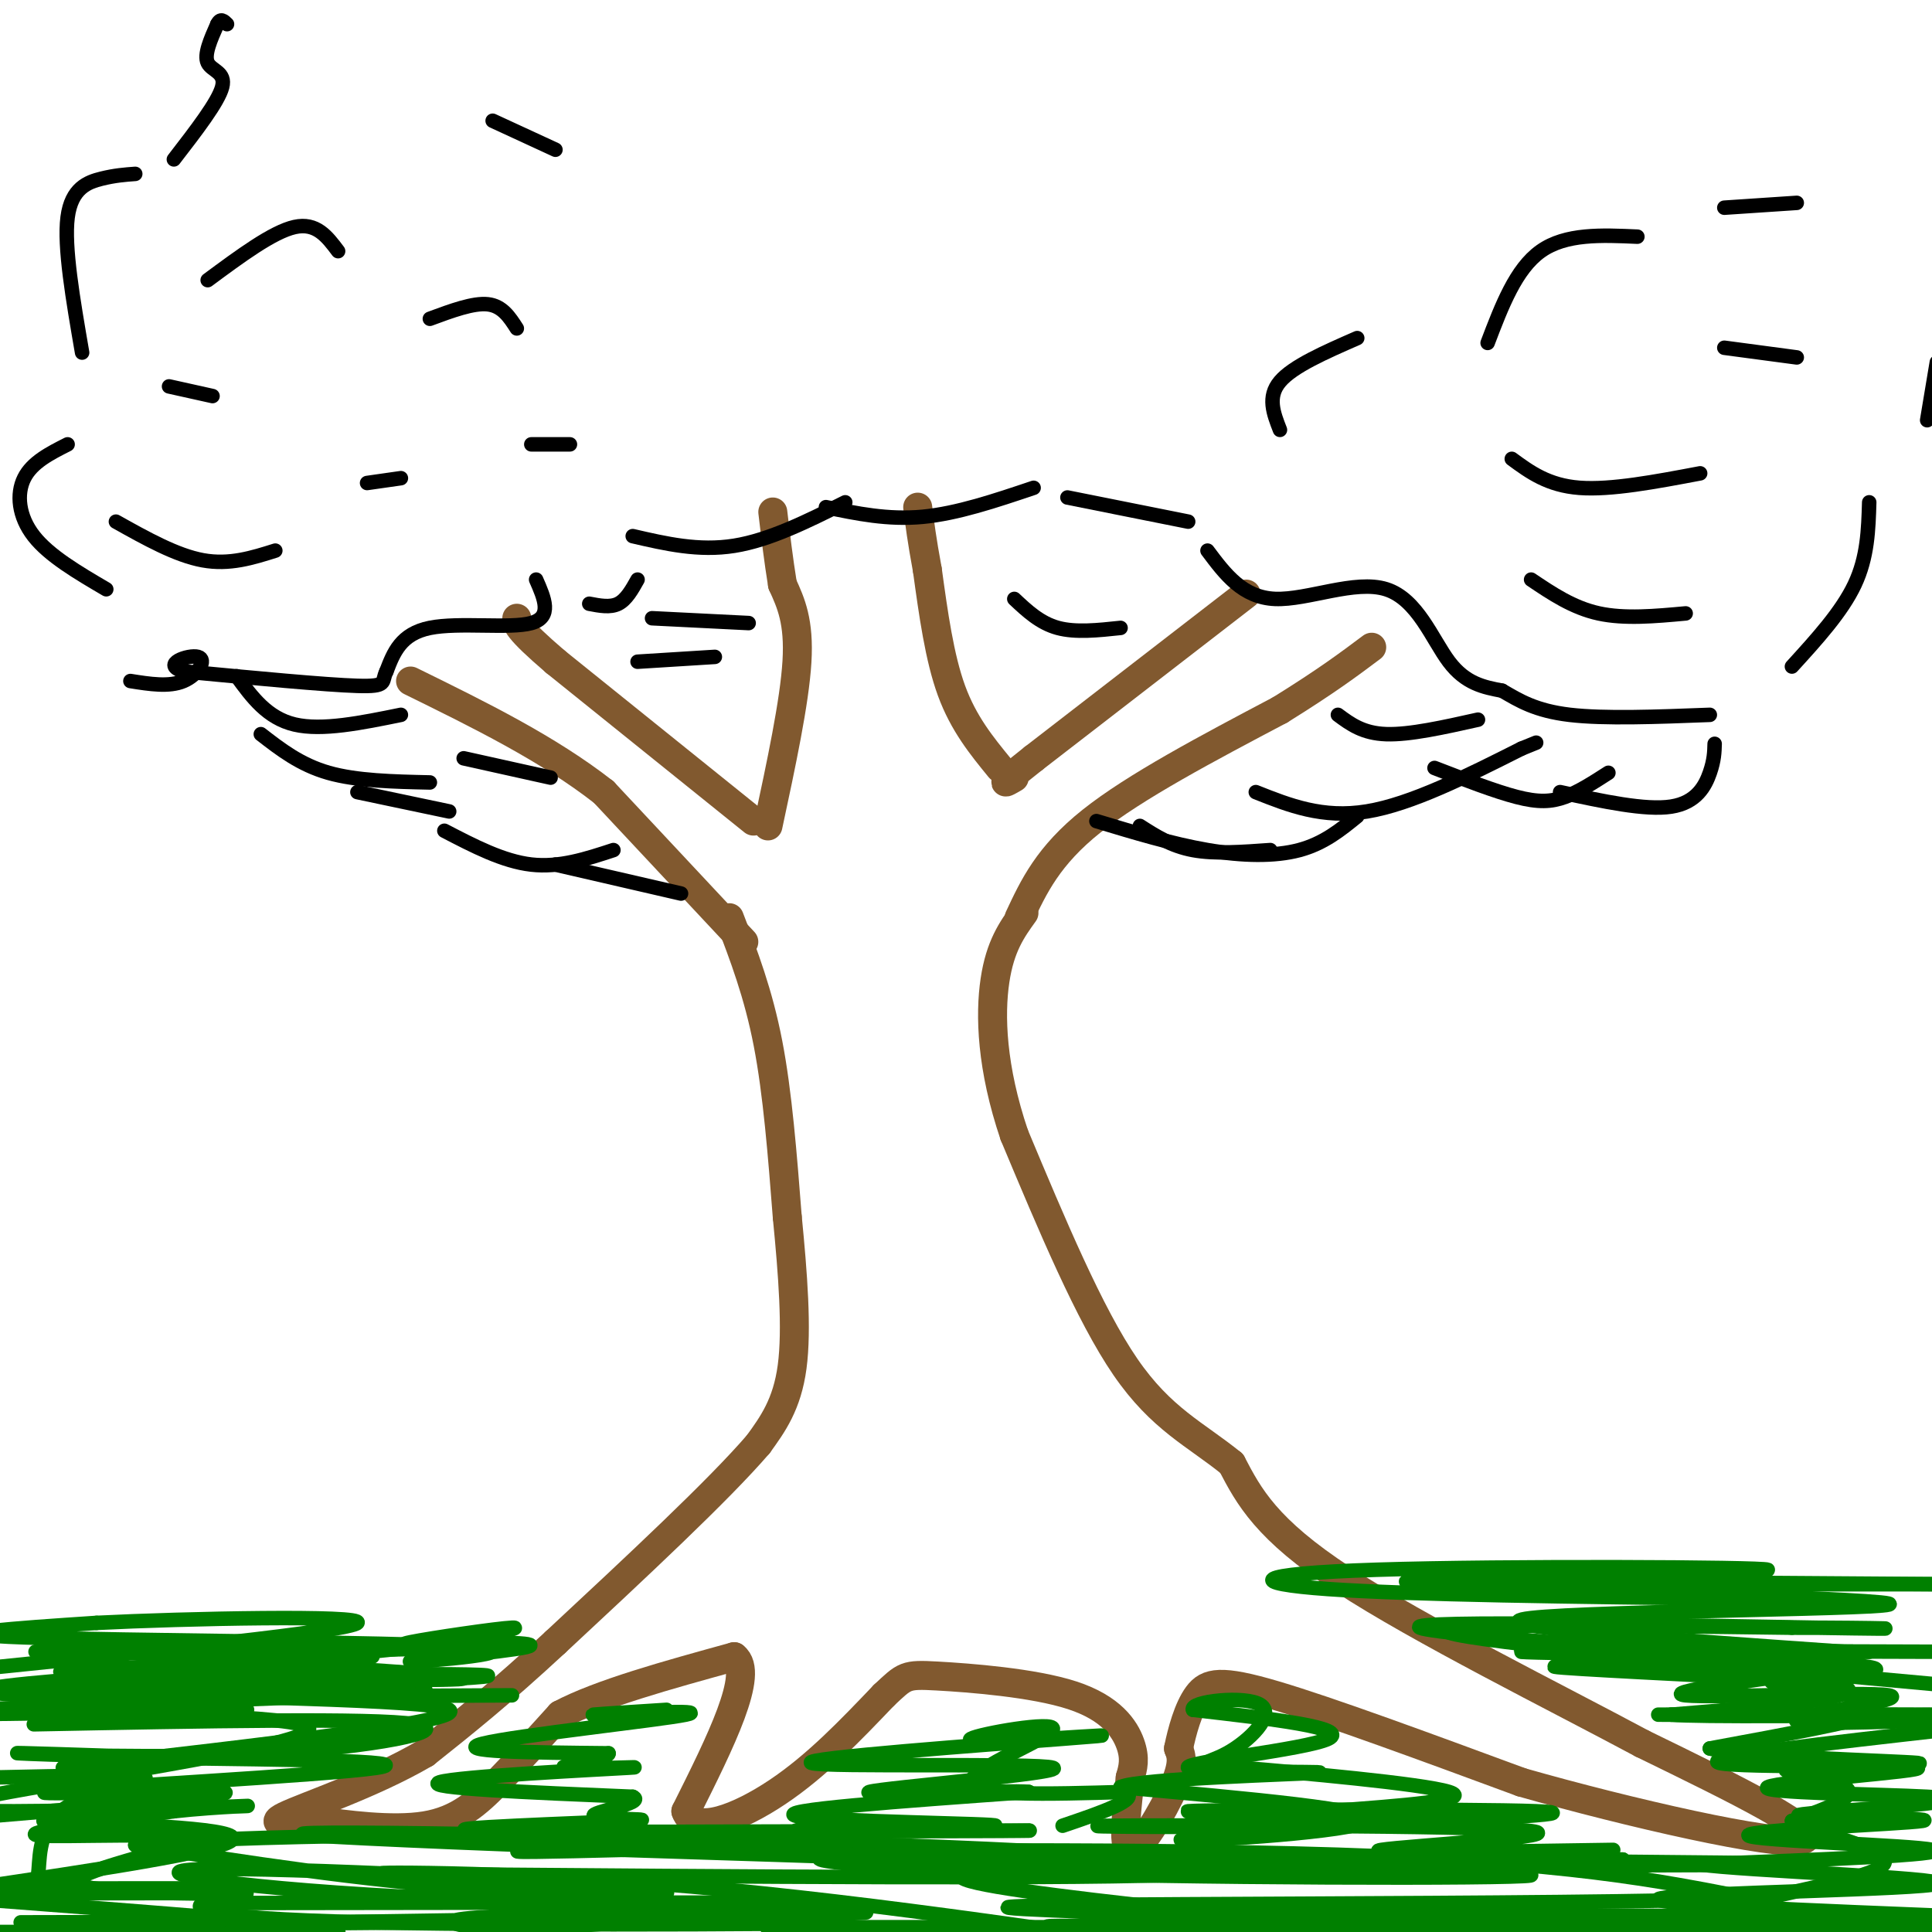 <svg viewBox='0 0 400 400' version='1.1' xmlns='http://www.w3.org/2000/svg' xmlns:xlink='http://www.w3.org/1999/xlink'><g fill='none' stroke='#81592f' stroke-width='6' stroke-linecap='round' stroke-linejoin='round'><path d='M151,190c3.000,7.833 6.000,15.667 8,26c2.000,10.333 3.000,23.167 4,36'/><path d='M163,252c1.156,11.778 2.044,23.222 1,31c-1.044,7.778 -4.022,11.889 -7,16'/><path d='M157,299c-8.167,9.500 -25.083,25.250 -42,41'/><path d='M115,340c-11.500,10.667 -19.250,16.833 -27,23'/><path d='M88,363c-10.956,6.422 -24.844,10.978 -29,13c-4.156,2.022 1.422,1.511 7,1'/><path d='M66,377c5.321,0.750 15.125,2.125 22,1c6.875,-1.125 10.821,-4.750 15,-9c4.179,-4.250 8.589,-9.125 13,-14'/><path d='M116,355c8.167,-4.333 22.083,-8.167 36,-12'/><path d='M152,343c4.333,3.333 -2.833,17.667 -10,32'/><path d='M142,375c1.689,4.978 10.911,1.422 19,-4c8.089,-5.422 15.044,-12.711 22,-20'/><path d='M183,351c4.389,-4.105 4.362,-4.368 11,-4c6.638,0.368 19.941,1.368 28,4c8.059,2.632 10.874,6.895 12,10c1.126,3.105 0.563,5.053 0,7'/><path d='M234,368c-0.524,5.155 -1.833,14.542 0,15c1.833,0.458 6.810,-8.012 9,-13c2.190,-4.988 1.595,-6.494 1,-8'/><path d='M244,362c0.714,-3.512 2.000,-8.292 4,-11c2.000,-2.708 4.714,-3.345 16,0c11.286,3.345 31.143,10.673 51,18'/><path d='M315,369c22.289,6.356 52.511,13.244 58,12c5.489,-1.244 -13.756,-10.622 -33,-20'/><path d='M340,361c-17.889,-9.600 -46.111,-23.600 -62,-34c-15.889,-10.400 -19.444,-17.200 -23,-24'/><path d='M255,303c-7.444,-6.044 -14.556,-9.156 -22,-20c-7.444,-10.844 -15.222,-29.422 -23,-48'/><path d='M210,235c-4.733,-13.956 -5.067,-24.844 -4,-32c1.067,-7.156 3.533,-10.578 6,-14'/><path d='M154,195c0.000,0.000 -29.000,-31.000 -29,-31'/><path d='M125,164c-11.500,-9.000 -25.750,-16.000 -40,-23'/><path d='M156,170c0.000,0.000 -41.000,-33.000 -41,-33'/><path d='M115,137c-8.167,-7.000 -8.083,-8.000 -8,-9'/><path d='M211,190c3.000,-6.417 6.000,-12.833 15,-20c9.000,-7.167 24.000,-15.083 39,-23'/><path d='M265,147c9.667,-6.000 14.333,-9.500 19,-13'/><path d='M258,123c0.000,0.000 -44.000,34.000 -44,34'/><path d='M214,157c-8.000,6.333 -6.000,5.167 -4,4'/><path d='M159,171c2.750,-12.833 5.500,-25.667 6,-34c0.500,-8.333 -1.250,-12.167 -3,-16'/><path d='M162,121c-0.833,-5.167 -1.417,-10.083 -2,-15'/><path d='M207,159c-3.750,-4.583 -7.500,-9.167 -10,-16c-2.500,-6.833 -3.750,-15.917 -5,-25'/><path d='M192,118c-1.167,-6.333 -1.583,-9.667 -2,-13'/></g>
<g fill='none' stroke='#000000' stroke-width='3' stroke-linecap='round' stroke-linejoin='round'><path d='M111,120c1.711,3.889 3.422,7.778 -1,9c-4.422,1.222 -14.978,-0.222 -21,1c-6.022,1.222 -7.511,5.111 -9,9'/><path d='M80,139c-1.133,2.200 0.533,3.200 -6,3c-6.533,-0.200 -21.267,-1.600 -36,-3'/><path d='M38,139c-4.845,-1.440 1.042,-3.542 3,-3c1.958,0.542 -0.012,3.726 -3,5c-2.988,1.274 -6.994,0.637 -11,0'/><path d='M22,122c-5.911,-3.467 -11.822,-6.933 -15,-11c-3.178,-4.067 -3.622,-8.733 -2,-12c1.622,-3.267 5.311,-5.133 9,-7'/><path d='M17,73c-1.889,-10.956 -3.778,-21.911 -3,-28c0.778,-6.089 4.222,-7.311 7,-8c2.778,-0.689 4.889,-0.844 7,-1'/><path d='M36,33c4.600,-5.956 9.200,-11.911 10,-15c0.800,-3.089 -2.200,-3.311 -3,-5c-0.800,-1.689 0.600,-4.844 2,-8'/><path d='M45,5c0.667,-1.333 1.333,-0.667 2,0'/><path d='M250,114c3.637,4.863 7.274,9.726 14,10c6.726,0.274 16.542,-4.042 23,-2c6.458,2.042 9.560,10.440 13,15c3.440,4.560 7.220,5.280 11,6'/><path d='M311,143c3.533,2.044 6.867,4.156 14,5c7.133,0.844 18.067,0.422 29,0'/><path d='M371,138c5.167,-5.667 10.333,-11.333 13,-17c2.667,-5.667 2.833,-11.333 3,-17'/><path d='M399,87c0.000,0.000 2.000,-12.000 2,-12'/><path d='M214,101c-7.917,2.667 -15.833,5.333 -23,6c-7.167,0.667 -13.583,-0.667 -20,-2'/><path d='M175,104c-7.833,3.917 -15.667,7.833 -23,9c-7.333,1.167 -14.167,-0.417 -21,-2'/><path d='M132,120c-1.167,2.083 -2.333,4.167 -4,5c-1.667,0.833 -3.833,0.417 -6,0'/><path d='M221,103c0.000,0.000 25.000,5.000 25,5'/><path d='M132,137c0.000,0.000 16.000,-1.000 16,-1'/><path d='M210,124c2.667,2.500 5.333,5.000 9,6c3.667,1.000 8.333,0.500 13,0'/><path d='M260,164c6.917,2.750 13.833,5.500 23,4c9.167,-1.500 20.583,-7.250 32,-13'/><path d='M315,155c5.333,-2.167 2.667,-1.083 0,0'/><path d='M236,171c3.250,2.083 6.500,4.167 11,5c4.500,0.833 10.250,0.417 16,0'/><path d='M323,164c8.844,1.911 17.689,3.822 23,3c5.311,-0.822 7.089,-4.378 8,-7c0.911,-2.622 0.956,-4.311 1,-6'/><path d='M54,152c4.083,3.167 8.167,6.333 14,8c5.833,1.667 13.417,1.833 21,2'/><path d='M92,172c6.083,3.167 12.167,6.333 18,7c5.833,0.667 11.417,-1.167 17,-3'/><path d='M43,58c6.750,-5.000 13.500,-10.000 18,-11c4.500,-1.000 6.750,2.000 9,5'/><path d='M89,66c4.500,-1.667 9.000,-3.333 12,-3c3.000,0.333 4.500,2.667 6,5'/><path d='M110,92c0.000,0.000 8.000,0.000 8,0'/><path d='M265,89c-1.333,-3.417 -2.667,-6.833 0,-10c2.667,-3.167 9.333,-6.083 16,-9'/><path d='M308,71c2.917,-7.667 5.833,-15.333 11,-19c5.167,-3.667 12.583,-3.333 20,-3'/><path d='M357,43c0.000,0.000 15.000,-1.000 15,-1'/></g>
<g fill='none' stroke='#008000' stroke-width='3' stroke-linecap='round' stroke-linejoin='round'><path d='M106,351c-39.426,0.209 -78.852,0.418 -97,0c-18.148,-0.418 -15.019,-1.463 3,-3c18.019,-1.537 50.928,-3.568 48,-3c-2.928,0.568 -41.694,3.734 -53,5c-11.306,1.266 4.847,0.633 21,0'/><path d='M28,350c20.822,-0.178 62.378,-0.622 60,0c-2.378,0.622 -48.689,2.311 -95,4'/><path d='M2,354c25.667,-0.083 51.333,-0.167 49,0c-2.333,0.167 -32.667,0.583 -63,1'/><path d='M7,357c35.179,-0.685 70.357,-1.369 79,0c8.643,1.369 -9.250,4.792 -31,6c-21.750,1.208 -47.357,0.202 -51,0c-3.643,-0.202 14.679,0.399 33,1'/><path d='M37,364c19.239,0.289 50.837,0.510 41,2c-9.837,1.490 -61.110,4.247 -68,5c-6.890,0.753 30.603,-0.499 36,0c5.397,0.499 -21.301,2.750 -48,5'/><path d='M9,377c20.750,0.833 41.500,1.667 39,4c-2.500,2.333 -28.250,6.167 -54,10'/><path d='M4,391c21.297,-0.029 42.594,-0.057 43,0c0.406,0.057 -20.079,0.200 -30,0c-9.921,-0.200 -9.278,-0.744 -9,-4c0.278,-3.256 0.190,-9.223 6,-13c5.810,-3.777 17.517,-5.365 16,-6c-1.517,-0.635 -16.259,-0.318 -31,0'/><path d='M13,366c41.844,-4.800 83.689,-9.600 80,-12c-3.689,-2.400 -52.911,-2.400 -68,-4c-15.089,-1.600 3.956,-4.800 23,-8'/><path d='M360,331c-34.048,-0.407 -68.096,-0.813 -85,-2c-16.904,-1.187 -16.665,-3.153 10,-4c26.665,-0.847 79.756,-0.574 81,0c1.244,0.574 -49.359,1.450 -67,2c-17.641,0.550 -2.321,0.775 13,1'/><path d='M312,328c21.238,0.155 67.833,0.042 59,0c-8.833,-0.042 -73.095,-0.012 -76,0c-2.905,0.012 55.548,0.006 114,0'/><path d='M404,328c-55.762,-0.405 -111.524,-0.810 -102,0c9.524,0.810 84.333,2.833 89,4c4.667,1.167 -60.810,1.476 -74,3c-13.190,1.524 25.905,4.262 65,7'/><path d='M382,342c-8.956,1.089 -63.844,0.311 -67,0c-3.156,-0.311 45.422,-0.156 94,0'/><path d='M387,342c-31.608,-0.252 -63.216,-0.503 -58,0c5.216,0.503 47.257,1.762 57,3c9.743,1.238 -12.811,2.456 -18,3c-5.189,0.544 6.988,0.416 12,1c5.012,0.584 2.861,1.881 -4,3c-6.861,1.119 -18.430,2.059 -30,3'/><path d='M346,355c5.333,0.500 33.667,0.250 62,0'/><path d='M399,355c-30.340,0.011 -60.679,0.022 -55,0c5.679,-0.022 47.378,-0.078 56,0c8.622,0.078 -15.833,0.290 -21,0c-5.167,-0.290 8.952,-1.083 8,0c-0.952,1.083 -16.976,4.041 -33,7'/><path d='M354,362c6.419,1.743 38.968,2.601 43,3c4.032,0.399 -20.453,0.338 -26,1c-5.547,0.662 7.844,2.046 11,4c3.156,1.954 -3.922,4.477 -11,7'/><path d='M371,377c4.528,2.678 21.348,5.872 19,9c-2.348,3.128 -23.863,6.188 -27,8c-3.137,1.812 12.104,2.375 20,4c7.896,1.625 8.448,4.313 9,7'/><path d='M144,403c-31.530,-2.363 -63.060,-4.726 -45,-6c18.060,-1.274 85.708,-1.458 80,-1c-5.708,0.458 -84.774,1.560 -112,2c-27.226,0.440 -2.613,0.220 22,0'/><path d='M89,398c22.363,-0.005 67.272,-0.016 38,0c-29.272,0.016 -132.725,0.060 -122,0c10.725,-0.060 135.627,-0.222 160,0c24.373,0.222 -51.784,0.829 -89,0c-37.216,-0.829 -35.490,-3.094 -34,-4c1.490,-0.906 2.745,-0.453 4,0'/><path d='M46,394c31.499,-0.052 108.246,-0.183 121,0c12.754,0.183 -38.486,0.679 -77,-1c-38.514,-1.679 -64.303,-5.532 -48,-6c16.303,-0.468 74.697,2.451 91,4c16.303,1.549 -9.485,1.728 -34,0c-24.515,-1.728 -47.758,-5.364 -71,-9'/><path d='M28,382c14.071,-2.024 84.750,-2.583 104,-2c19.250,0.583 -12.929,2.310 -22,3c-9.071,0.690 4.964,0.345 19,0'/><path d='M129,383c34.502,1.050 111.256,3.676 91,3c-20.256,-0.676 -137.522,-4.656 -155,-6c-17.478,-1.344 64.833,-0.054 120,2c55.167,2.054 83.191,4.873 62,6c-21.191,1.127 -91.595,0.564 -162,0'/><path d='M85,388c-19.422,-0.267 13.022,-0.933 51,2c37.978,2.933 81.489,9.467 125,16'/><path d='M332,404c-70.989,-6.729 -141.978,-13.458 -132,-16c9.978,-2.542 100.922,-0.898 115,0c14.078,0.898 -48.710,1.049 -92,0c-43.290,-1.049 -67.083,-3.300 -45,-4c22.083,-0.700 90.041,0.150 158,1'/><path d='M336,385c-27.038,0.356 -173.632,0.747 -160,1c13.632,0.253 187.489,0.367 198,0c10.511,-0.367 -142.324,-1.214 -181,-2c-38.676,-0.786 36.807,-1.510 84,0c47.193,1.510 66.097,5.255 85,9'/><path d='M362,393c-33.896,1.526 -161.137,0.842 -153,2c8.137,1.158 151.652,4.158 160,5c8.348,0.842 -118.472,-0.474 -146,-1c-27.528,-0.526 44.236,-0.263 116,0'/><path d='M339,399c37.881,0.000 74.583,0.000 22,0c-52.583,0.000 -194.452,0.000 -202,0c-7.548,0.000 119.226,0.000 246,0'/><path d='M404,349c-49.250,-4.500 -98.500,-9.000 -104,-11c-5.500,-2.000 32.750,-1.500 71,-1'/><path d='M371,337c18.683,-0.023 29.890,0.419 5,0c-24.890,-0.419 -85.878,-1.700 -82,0c3.878,1.700 72.621,6.381 83,8c10.379,1.619 -37.606,0.177 -51,0c-13.394,-0.177 7.803,0.912 29,2'/><path d='M355,347c9.662,0.045 19.318,-0.841 14,0c-5.318,0.841 -25.611,3.411 -20,4c5.611,0.589 37.126,-0.803 42,0c4.874,0.803 -16.893,3.801 -19,5c-2.107,1.199 15.447,0.600 33,0'/><path d='M404,358c-26.142,2.954 -52.284,5.907 -48,7c4.284,1.093 38.994,0.324 41,1c2.006,0.676 -28.691,2.797 -31,4c-2.309,1.203 23.769,1.486 33,2c9.231,0.514 1.616,1.257 -6,2'/><path d='M393,374c-7.763,0.740 -24.171,1.591 -20,2c4.171,0.409 28.922,0.378 25,1c-3.922,0.622 -36.518,1.898 -36,3c0.518,1.102 34.148,2.029 38,3c3.852,0.971 -22.074,1.985 -48,3'/><path d='M352,386c7.845,1.238 51.458,2.833 49,4c-2.458,1.167 -50.988,1.905 -57,3c-6.012,1.095 30.494,2.548 67,4'/><path d='M400,397c-56.762,-0.393 -113.524,-0.786 -136,0c-22.476,0.786 -10.667,2.750 -43,4c-32.333,1.250 -108.810,1.786 -135,2c-26.190,0.214 -2.095,0.107 22,0'/><path d='M108,403c17.556,-0.089 50.444,-0.311 62,0c11.556,0.311 1.778,1.156 -8,2'/><path d='M23,404c33.120,-0.774 66.239,-1.547 61,-2c-5.239,-0.453 -48.837,-0.585 -72,-1c-23.163,-0.415 -25.890,-1.112 -6,-1c19.890,0.112 62.397,1.032 64,0c1.603,-1.032 -37.699,-4.016 -77,-7'/><path d='M0,392c26.469,-0.046 52.938,-0.093 51,0c-1.938,0.093 -32.282,0.324 -35,-2c-2.718,-2.324 22.191,-7.203 22,-9c-0.191,-1.797 -25.483,-0.514 -30,-1c-4.517,-0.486 11.742,-2.743 28,-5'/><path d='M36,375c9.712,-1.073 19.993,-1.254 13,-1c-6.993,0.254 -31.261,0.944 -46,1c-14.739,0.056 -19.951,-0.521 -1,-4c18.951,-3.479 62.064,-9.860 62,-13c-0.064,-3.140 -43.304,-3.040 -55,-4c-11.696,-0.960 8.152,-2.980 28,-5'/><path d='M37,349c14.282,-1.210 35.987,-1.736 25,-2c-10.987,-0.264 -54.667,-0.267 -49,-1c5.667,-0.733 60.679,-2.197 64,-3c3.321,-0.803 -45.051,-0.944 -62,-1c-16.949,-0.056 -2.474,-0.028 12,0'/><path d='M27,342c22.360,-0.131 72.262,-0.458 65,-1c-7.262,-0.542 -71.686,-1.300 -73,0c-1.314,1.300 60.482,4.657 74,6c13.518,1.343 -21.241,0.671 -56,0'/><path d='M37,347c10.845,-0.214 65.958,-0.750 64,0c-1.958,0.750 -60.988,2.786 -73,2c-12.012,-0.786 22.994,-4.393 58,-8'/><path d='M86,341c14.845,-2.321 22.958,-4.125 20,-4c-2.958,0.125 -16.988,2.179 -21,3c-4.012,0.821 1.994,0.411 8,0'/><path d='M93,340c6.919,0.002 20.216,0.006 16,1c-4.216,0.994 -25.944,2.978 -24,3c1.944,0.022 27.562,-1.917 12,-3c-15.562,-1.083 -72.303,-1.309 -92,-2c-19.697,-0.691 -2.348,-1.845 15,-3'/><path d='M20,336c18.022,-0.911 55.578,-1.689 54,0c-1.578,1.689 -42.289,5.844 -83,10'/><path d='M138,354c-9.357,0.589 -18.714,1.179 -14,1c4.714,-0.179 23.500,-1.125 18,0c-5.500,1.125 -35.286,4.321 -42,6c-6.714,1.679 9.643,1.839 26,2'/><path d='M126,363c0.447,1.027 -11.437,2.595 -9,3c2.437,0.405 19.195,-0.352 13,0c-6.195,0.352 -35.341,1.815 -39,3c-3.659,1.185 18.171,2.093 40,3'/><path d='M131,372c3.075,1.341 -9.238,3.195 -8,4c1.238,0.805 16.026,0.563 7,1c-9.026,0.437 -41.864,1.553 -32,2c9.864,0.447 62.432,0.223 115,0'/><path d='M213,379c3.628,0.045 -44.801,0.156 -48,0c-3.199,-0.156 38.831,-0.581 41,-1c2.169,-0.419 -35.523,-0.834 -41,-2c-5.477,-1.166 21.262,-3.083 48,-5'/><path d='M213,371c-3.391,-0.465 -35.870,0.873 -33,0c2.870,-0.873 41.089,-3.956 38,-5c-3.089,-1.044 -47.485,-0.050 -50,-1c-2.515,-0.950 36.853,-3.843 52,-5c15.147,-1.157 6.074,-0.579 -3,0'/><path d='M217,360c-5.491,0.290 -17.719,1.016 -16,0c1.719,-1.016 17.386,-3.774 17,-2c-0.386,1.774 -16.825,8.078 -17,11c-0.175,2.922 15.912,2.461 32,2'/><path d='M233,371c3.167,1.500 -4.917,4.250 -13,7'/><path d='M286,376c-22.667,2.400 -45.333,4.800 -41,5c4.333,0.200 35.667,-1.800 38,-4c2.333,-2.200 -24.333,-4.600 -51,-7'/><path d='M232,370c3.584,-1.778 38.043,-2.724 41,-3c2.957,-0.276 -25.589,0.118 -27,-1c-1.411,-1.118 24.311,-3.748 29,-6c4.689,-2.252 -11.656,-4.126 -28,-6'/><path d='M247,354c-0.892,-1.731 10.877,-3.058 14,-1c3.123,2.058 -2.400,7.500 -7,10c-4.600,2.500 -8.277,2.058 3,3c11.277,0.942 37.508,3.269 43,5c5.492,1.731 -9.754,2.865 -25,4'/><path d='M275,375c6.640,0.896 35.738,1.137 26,1c-9.738,-0.137 -58.314,-0.652 -55,-1c3.314,-0.348 58.518,-0.528 72,0c13.482,0.528 -14.759,1.764 -43,3'/><path d='M275,378c-22.687,0.467 -57.906,0.136 -45,0c12.906,-0.136 73.936,-0.075 86,1c12.064,1.075 -24.839,3.164 -30,4c-5.161,0.836 21.419,0.418 48,0'/></g>
<g fill='none' stroke='#000000' stroke-width='3' stroke-linecap='round' stroke-linejoin='round'><path d='M24,108c6.250,3.500 12.500,7.000 18,8c5.500,1.000 10.250,-0.500 15,-2'/><path d='M76,100c0.000,0.000 7.000,-1.000 7,-1'/><path d='M35,80c0.000,0.000 9.000,2.000 9,2'/><path d='M102,25c0.000,0.000 13.000,6.000 13,6'/><path d='M313,95c3.750,2.750 7.500,5.500 14,6c6.500,0.500 15.750,-1.250 25,-3'/><path d='M317,120c4.333,2.917 8.667,5.833 14,7c5.333,1.167 11.667,0.583 18,0'/><path d='M357,72c0.000,0.000 15.000,2.000 15,2'/><path d='M277,148c2.583,1.917 5.167,3.833 10,4c4.833,0.167 11.917,-1.417 19,-3'/><path d='M297,159c6.267,2.422 12.533,4.844 17,6c4.467,1.156 7.133,1.044 10,0c2.867,-1.044 5.933,-3.022 9,-5'/><path d='M227,170c7.867,2.378 15.733,4.756 23,6c7.267,1.244 13.933,1.356 19,0c5.067,-1.356 8.533,-4.178 12,-7'/><path d='M115,179c0.000,0.000 26.000,6.000 26,6'/><path d='M74,164c0.000,0.000 19.000,4.000 19,4'/><path d='M96,157c0.000,0.000 18.000,4.000 18,4'/><path d='M49,140c3.167,4.333 6.333,8.667 12,10c5.667,1.333 13.833,-0.333 22,-2'/><path d='M135,128c0.000,0.000 20.000,1.000 20,1'/></g>
</svg>
